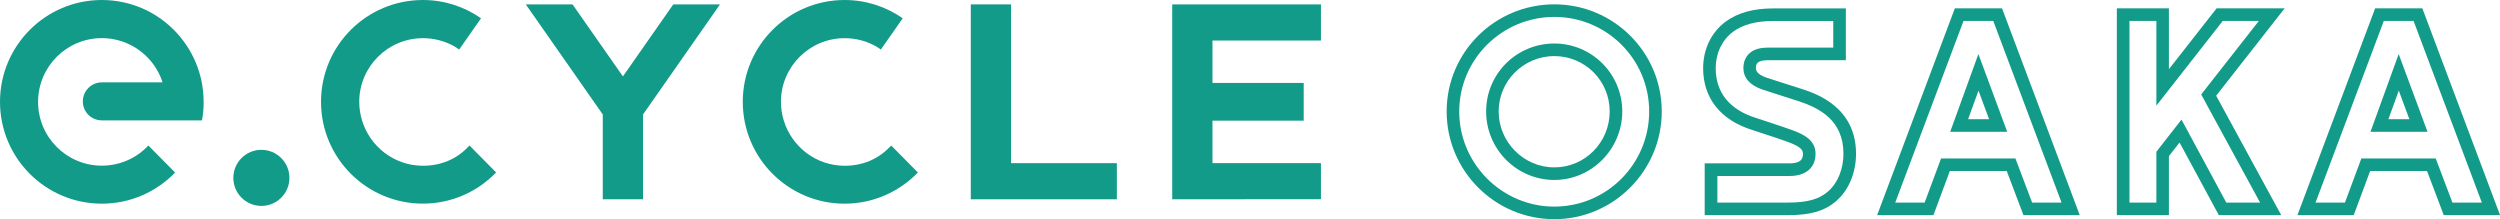 <?xml version="1.0" encoding="UTF-8"?>
<svg id="_レイヤー_2" data-name="レイヤー_2" xmlns="http://www.w3.org/2000/svg" xmlns:xlink="http://www.w3.org/1999/xlink" viewBox="0 0 478.71 41.97">
  <defs>
    <style>
      .cls-1 {
        fill: url(#_名称未設定グラデーション_2-3);
      }

      .cls-2 {
        fill: url(#_名称未設定グラデーション_2-4);
      }

      .cls-3 {
        fill: url(#_名称未設定グラデーション_2);
      }

      .cls-4 {
        fill: url(#_名称未設定グラデーション_2-6);
      }

      .cls-5 {
        fill: url(#_名称未設定グラデーション_2-7);
      }

      .cls-6 {
        fill: url(#_名称未設定グラデーション_2-5);
      }

      .cls-7 {
        fill: #139b8a;
      }

      .cls-8 {
        fill: url(#_名称未設定グラデーション_2-2);
      }
    </style>
    <radialGradient id="_名称未設定グラデーション_2" data-name="名称未設定グラデーション 2" cx="64.11" cy="-5.32" fx="64.11" fy="-5.32" r="26.91" gradientUnits="userSpaceOnUse">
      <stop offset="0" stop-color="#139b8a"/>
      <stop offset="1" stop-color="#139b8a"/>
    </radialGradient>
    <radialGradient id="_名称未設定グラデーション_2-2" data-name="名称未設定グラデーション 2" cx="144.86" fx="144.86" r="26.91" xlink:href="#_名称未設定グラデーション_2"/>
    <radialGradient id="_名称未設定グラデーション_2-3" data-name="名称未設定グラデーション 2" cx="3.06" cy="-5.32" fx="3.06" fy="-5.32" r="28.42" xlink:href="#_名称未設定グラデーション_2"/>
    <radialGradient id="_名称未設定グラデーション_2-4" data-name="名称未設定グラデーション 2" cx="45.53" cy="27.23" fx="45.53" fy="27.23" r="7.83" xlink:href="#_名称未設定グラデーション_2"/>
    <radialGradient id="_名称未設定グラデーション_2-5" data-name="名称未設定グラデーション 2" cx="188.09" cy="-4.26" fx="188.09" fy="-4.26" r="24.73" xlink:href="#_名称未設定グラデーション_2"/>
    <radialGradient id="_名称未設定グラデーション_2-6" data-name="名称未設定グラデーション 2" cx="103.6" cy="-4.26" fx="103.6" fy="-4.26" r="27.17" xlink:href="#_名称未設定グラデーション_2"/>
    <radialGradient id="_名称未設定グラデーション_2-7" data-name="名称未設定グラデーション 2" cx="226.69" cy="-4.26" fx="226.69" fy="-4.26" r="24.85" xlink:href="#_名称未設定グラデーション_2"/>
  </defs>
  <g id="_レイヤー_1-2" data-name="レイヤー_1">
    <g>
      <g>
        <path class="cls-3" d="M89.9,27.86l5.1,5.16c-3.55,3.68-8.51,5.97-14.03,5.97-10.77,0-19.5-8.73-19.5-19.5S70.21,0,80.98,0c4.14,0,7.98,1.3,11.13,3.5l-4.19,5.99c-.31-.23-.64-.44-.97-.64-1.8-1-3.83-1.54-5.97-1.54-6.72,0-12.19,5.47-12.19,12.19,0,1.23.19,2.42.53,3.54,1.52,5.03,6.17,8.7,11.66,8.7,3.41,0,6.4-1.24,8.64-3.59l.28-.29Z"/>
        <path class="cls-8" d="M170.37,28.15c-2.25,2.35-5.23,3.59-8.64,3.59-5.49,0-10.15-3.67-11.66-8.7-.34-1.12-.53-2.31-.53-3.54,0-6.72,5.47-12.19,12.19-12.19,2.14,0,4.18.54,5.97,1.54.34.2.66.41.97.64l4.19-5.99c-3.16-2.2-6.99-3.5-11.13-3.5-10.77,0-19.5,8.73-19.5,19.5s8.73,19.5,19.5,19.5c5.51,0,10.48-2.3,14.03-5.97l-5.1-5.16-.28.29Z"/>
        <path class="cls-1" d="M38.99,19.5C38.99,8.73,30.26,0,19.5,0S0,8.73,0,19.5s8.73,19.5,19.5,19.5c5.51,0,10.49-2.29,14.03-5.96l-5.12-5.18c-2.23,2.38-5.39,3.86-8.91,3.86-6.75,0-12.21-5.47-12.21-12.21s5.47-12.21,12.21-12.21c5.44,0,10.05,3.56,11.63,8.47h-11.63c-2.01,0-3.64,1.63-3.64,3.64s1.6,3.61,3.59,3.64h19.23c.21-1.15.32-2.33.32-3.54Z"/>
        <circle class="cls-2" cx="50.05" cy="34.06" r="5.37"/>
        <polygon class="cls-6" points="193.6 31.24 193.6 .84 185.89 .84 185.89 38.16 213.86 38.16 213.86 31.24 193.6 31.24"/>
        <polygon class="cls-4" points="137.87 .84 128.92 .84 119.28 14.63 109.63 .84 100.68 .84 115.42 21.92 115.42 38.16 123.13 38.16 123.13 21.92 137.87 .84"/>
        <polygon class="cls-5" points="252.94 7.76 252.94 .84 224.46 .84 224.46 .89 224.46 38.16 252.94 38.14 252.94 31.24 232.17 31.24 232.17 23.11 249.64 23.11 249.64 15.88 232.17 15.88 232.17 7.76 252.94 7.76"/>
      </g>
      <path class="cls-7" d="M297.63,41.97c-11.37,0-20.62-9.25-20.62-20.62S286.26.83,297.63.83s20.57,9.2,20.57,20.52-9.23,20.62-20.57,20.62ZM297.63,3.24c-10.04,0-18.21,8.12-18.21,18.11s8.17,18.21,18.21,18.21,18.16-8.17,18.16-18.21-8.15-18.11-18.16-18.11ZM297.63,34.46c-7.2,0-13.06-5.88-13.06-13.12s5.86-13.01,13.06-13.01,13.01,5.84,13.01,13.01-5.84,13.12-13.01,13.12ZM297.63,10.74c-5.88,0-10.66,4.76-10.66,10.6s4.78,10.71,10.66,10.71,10.6-4.8,10.6-10.71-4.76-10.6-10.6-10.6Z"/>
      <path class="cls-7" d="M342.3,41.2h-15.88v-9.92h16.24c2.57,0,2.57-1.25,2.57-1.84,0-.77-.46-1.36-2.87-2.26-.78-.3-2.89-1.01-6.83-2.29-6.06-1.89-9.41-6.09-9.41-11.83,0-3.61,1.55-6.85,4.26-8.88,2.33-1.73,5.33-2.57,9.2-2.57h13.87v9.92h-15.01c-2.21,0-2.21.96-2.21,1.48,0,.34,0,1.14,1.97,1.84.38.14,1.35.44,2.7.87,1.23.39,2.7.86,4.31,1.38,2.53.84,10.19,3.39,10.19,12.34,0,3.61-1.4,6.98-3.75,9.01-2.21,1.95-4.92,2.75-9.35,2.75ZM328.83,38.79h13.47c3.78,0,6.03-.62,7.76-2.15,1.84-1.59,2.93-4.28,2.93-7.2,0-6.39-4.56-8.73-8.53-10.05-1.6-.52-3.07-.98-4.25-1.36-1.42-.45-2.42-.77-2.81-.91-2.37-.84-3.57-2.23-3.57-4.11,0-.91.33-3.89,4.61-3.89h12.6v-5.1h-11.46c-3.33,0-5.87.68-7.76,2.09-2.09,1.57-3.29,4.1-3.29,6.95,0,4.66,2.67,7.96,7.73,9.53,4.06,1.32,6.13,2.02,6.96,2.34,2.13.79,4.43,1.87,4.43,4.52s-1.86,4.25-4.97,4.25h-13.83v5.1Z"/>
      <path class="cls-7" d="M398.23,41.2h-10.77l-3.2-8.45h-10.9l-3.14,8.45h-10.78l14.88-39.6h9.04l14.88,39.6ZM389.12,38.79h5.63l-13.07-34.78h-5.7l-13.07,34.78h5.63l3.14-8.45h14.24l3.2,8.45ZM384.35,25.24h-10.92l5.4-14.89,5.52,14.89ZM376.86,22.83h4.02l-2.03-5.48-1.99,5.48Z"/>
      <path class="cls-7" d="M436.83,41.2h-11.96l-7.52-13.91-2.04,2.6v11.31h-9.97V1.6h9.97v11.65l9.13-11.65h13.03l-13.11,16.73,12.46,22.87ZM426.31,38.79h6.46l-11.28-20.7,11.04-14.08h-6.91l-12.71,16.22V4.01h-5.15v34.78h5.15v-9.73l4.81-6.16,8.58,15.89Z"/>
      <path class="cls-7" d="M478.71,41.2h-10.77l-3.2-8.45h-10.9l-3.14,8.45h-10.78l14.88-39.6h9.04l14.88,39.6ZM469.6,38.79h5.63l-13.07-34.78h-5.7l-13.07,34.78h5.63l3.14-8.45h14.24l3.2,8.45ZM464.83,25.24h-10.92l5.4-14.89,5.52,14.89ZM457.34,22.83h4.02l-2.03-5.48-1.99,5.48Z"/>
    </g>
  </g>
</svg>